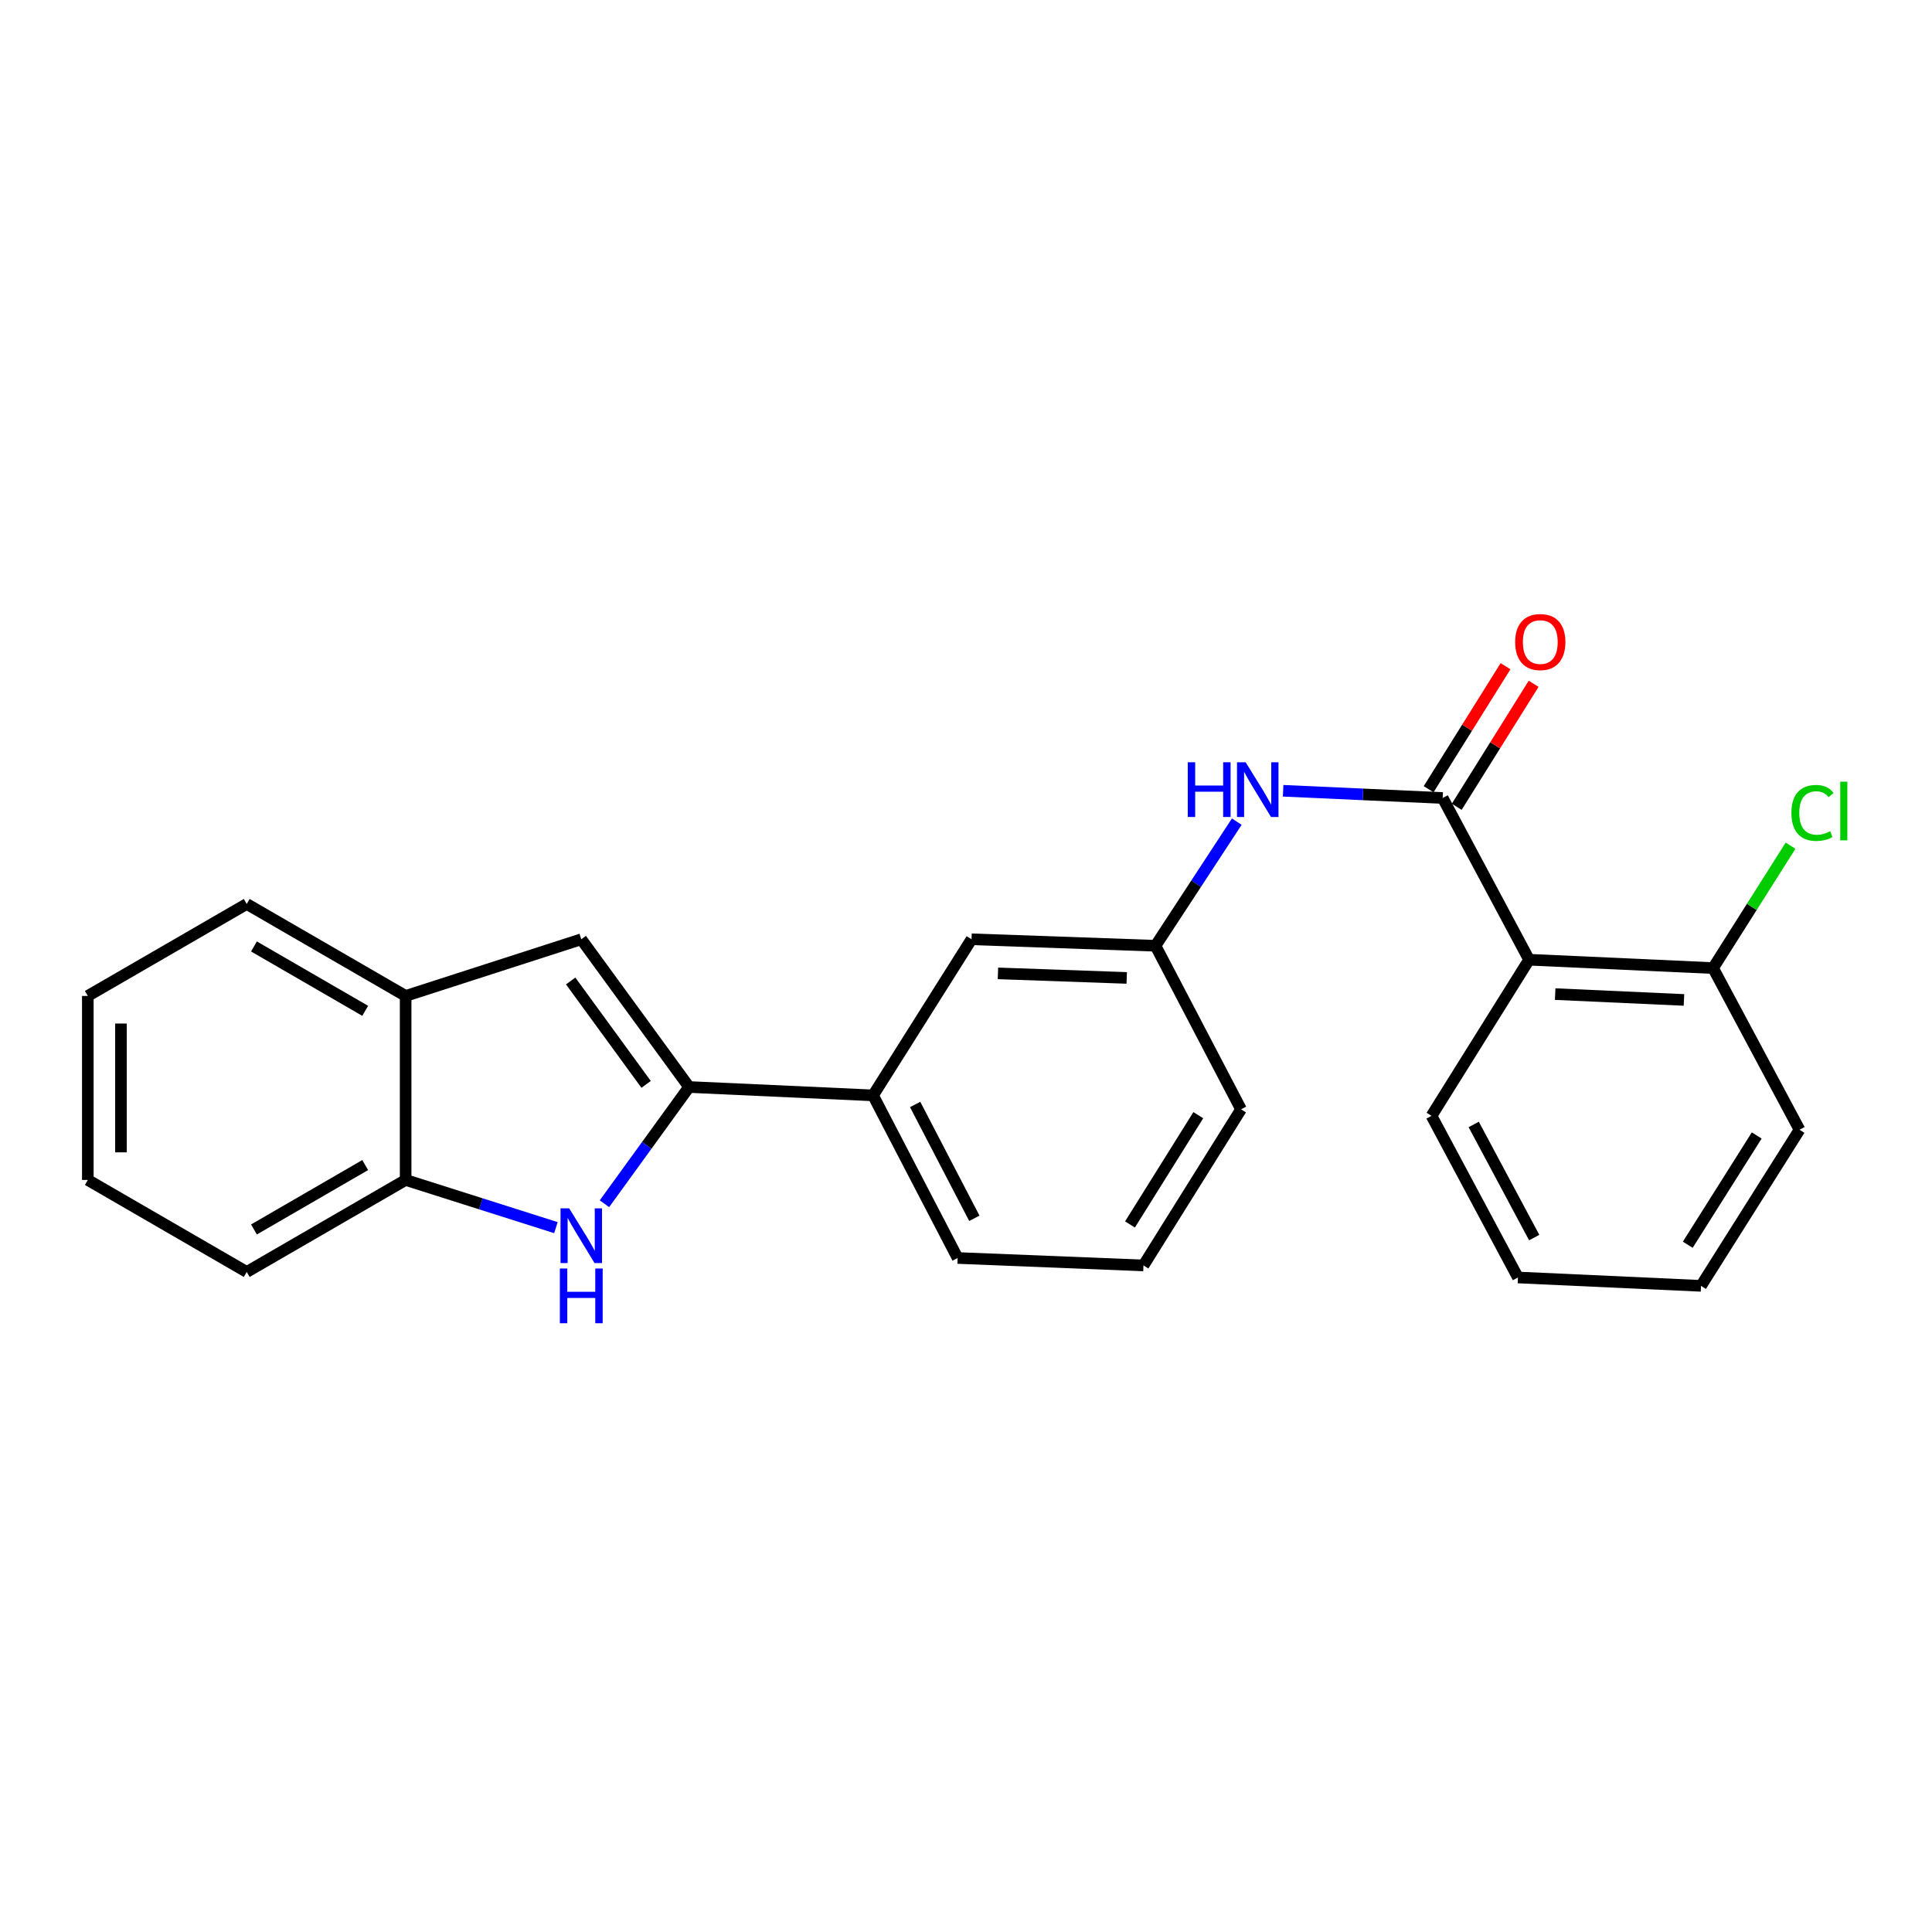 <?xml version='1.0' encoding='iso-8859-1'?>
<svg version='1.1' baseProfile='full'
              xmlns='http://www.w3.org/2000/svg'
                      xmlns:rdkit='http://www.rdkit.org/xml'
                      xmlns:xlink='http://www.w3.org/1999/xlink'
                  xml:space='preserve'
width='1000px' height='1000px' viewBox='0 0 1000 1000'>
<!-- END OF HEADER -->
<rect style='opacity:1.0;fill:#FFFFFF;stroke:none' width='1000' height='1000' x='0' y='0'> </rect>
<path class='bond-0' d='M 356.657,562.631 L 334.755,592.844' style='fill:none;fill-rule:evenodd;stroke:#000000;stroke-width:6px;stroke-linecap:butt;stroke-linejoin:miter;stroke-opacity:1' />
<path class='bond-0' d='M 334.755,592.844 L 312.854,623.057' style='fill:none;fill-rule:evenodd;stroke:#0000FF;stroke-width:6px;stroke-linecap:butt;stroke-linejoin:miter;stroke-opacity:1' />
<path class='bond-3' d='M 356.657,562.631 L 300.866,486.165' style='fill:none;fill-rule:evenodd;stroke:#000000;stroke-width:6px;stroke-linecap:butt;stroke-linejoin:miter;stroke-opacity:1' />
<path class='bond-3' d='M 334.428,561.274 L 295.374,507.748' style='fill:none;fill-rule:evenodd;stroke:#000000;stroke-width:6px;stroke-linecap:butt;stroke-linejoin:miter;stroke-opacity:1' />
<path class='bond-7' d='M 356.657,562.631 L 451.892,566.968' style='fill:none;fill-rule:evenodd;stroke:#000000;stroke-width:6px;stroke-linecap:butt;stroke-linejoin:miter;stroke-opacity:1' />
<path class='bond-5' d='M 287.742,635.427 L 248.85,623.083' style='fill:none;fill-rule:evenodd;stroke:#0000FF;stroke-width:6px;stroke-linecap:butt;stroke-linejoin:miter;stroke-opacity:1' />
<path class='bond-5' d='M 248.85,623.083 L 209.959,610.74' style='fill:none;fill-rule:evenodd;stroke:#000000;stroke-width:6px;stroke-linecap:butt;stroke-linejoin:miter;stroke-opacity:1' />
<path class='bond-1' d='M 746.728,413.045 L 705.435,411.174' style='fill:none;fill-rule:evenodd;stroke:#000000;stroke-width:6px;stroke-linecap:butt;stroke-linejoin:miter;stroke-opacity:1' />
<path class='bond-1' d='M 705.435,411.174 L 664.143,409.303' style='fill:none;fill-rule:evenodd;stroke:#0000FF;stroke-width:6px;stroke-linecap:butt;stroke-linejoin:miter;stroke-opacity:1' />
<path class='bond-2' d='M 746.728,413.045 L 791.452,496.755' style='fill:none;fill-rule:evenodd;stroke:#000000;stroke-width:6px;stroke-linecap:butt;stroke-linejoin:miter;stroke-opacity:1' />
<path class='bond-9' d='M 754.002,417.593 L 773.903,385.762' style='fill:none;fill-rule:evenodd;stroke:#000000;stroke-width:6px;stroke-linecap:butt;stroke-linejoin:miter;stroke-opacity:1' />
<path class='bond-9' d='M 773.903,385.762 L 793.804,353.932' style='fill:none;fill-rule:evenodd;stroke:#FF0000;stroke-width:6px;stroke-linecap:butt;stroke-linejoin:miter;stroke-opacity:1' />
<path class='bond-9' d='M 739.454,408.497 L 759.355,376.666' style='fill:none;fill-rule:evenodd;stroke:#000000;stroke-width:6px;stroke-linecap:butt;stroke-linejoin:miter;stroke-opacity:1' />
<path class='bond-9' d='M 759.355,376.666 L 779.256,344.836' style='fill:none;fill-rule:evenodd;stroke:#FF0000;stroke-width:6px;stroke-linecap:butt;stroke-linejoin:miter;stroke-opacity:1' />
<path class='bond-8' d='M 791.452,496.755 L 886.678,501.073' style='fill:none;fill-rule:evenodd;stroke:#000000;stroke-width:6px;stroke-linecap:butt;stroke-linejoin:miter;stroke-opacity:1' />
<path class='bond-8' d='M 804.959,514.543 L 871.617,517.566' style='fill:none;fill-rule:evenodd;stroke:#000000;stroke-width:6px;stroke-linecap:butt;stroke-linejoin:miter;stroke-opacity:1' />
<path class='bond-13' d='M 791.452,496.755 L 740.952,577.558' style='fill:none;fill-rule:evenodd;stroke:#000000;stroke-width:6px;stroke-linecap:butt;stroke-linejoin:miter;stroke-opacity:1' />
<path class='bond-6' d='M 300.866,486.165 L 209.959,515.495' style='fill:none;fill-rule:evenodd;stroke:#000000;stroke-width:6px;stroke-linecap:butt;stroke-linejoin:miter;stroke-opacity:1' />
<path class='bond-4' d='M 640.154,425.283 L 619.119,457.406' style='fill:none;fill-rule:evenodd;stroke:#0000FF;stroke-width:6px;stroke-linecap:butt;stroke-linejoin:miter;stroke-opacity:1' />
<path class='bond-4' d='M 619.119,457.406 L 598.085,489.53' style='fill:none;fill-rule:evenodd;stroke:#000000;stroke-width:6px;stroke-linecap:butt;stroke-linejoin:miter;stroke-opacity:1' />
<path class='bond-16' d='M 209.959,610.74 L 127.707,658.362' style='fill:none;fill-rule:evenodd;stroke:#000000;stroke-width:6px;stroke-linecap:butt;stroke-linejoin:miter;stroke-opacity:1' />
<path class='bond-16' d='M 189.024,603.034 L 131.448,636.37' style='fill:none;fill-rule:evenodd;stroke:#000000;stroke-width:6px;stroke-linecap:butt;stroke-linejoin:miter;stroke-opacity:1' />
<path class='bond-24' d='M 209.959,610.74 L 209.959,515.495' style='fill:none;fill-rule:evenodd;stroke:#000000;stroke-width:6px;stroke-linecap:butt;stroke-linejoin:miter;stroke-opacity:1' />
<path class='bond-17' d='M 209.959,515.495 L 127.707,467.892' style='fill:none;fill-rule:evenodd;stroke:#000000;stroke-width:6px;stroke-linecap:butt;stroke-linejoin:miter;stroke-opacity:1' />
<path class='bond-17' d='M 189.027,523.205 L 131.45,489.883' style='fill:none;fill-rule:evenodd;stroke:#000000;stroke-width:6px;stroke-linecap:butt;stroke-linejoin:miter;stroke-opacity:1' />
<path class='bond-11' d='M 451.892,566.968 L 502.86,486.165' style='fill:none;fill-rule:evenodd;stroke:#000000;stroke-width:6px;stroke-linecap:butt;stroke-linejoin:miter;stroke-opacity:1' />
<path class='bond-14' d='M 451.892,566.968 L 495.663,651.136' style='fill:none;fill-rule:evenodd;stroke:#000000;stroke-width:6px;stroke-linecap:butt;stroke-linejoin:miter;stroke-opacity:1' />
<path class='bond-14' d='M 473.68,571.677 L 504.32,630.595' style='fill:none;fill-rule:evenodd;stroke:#000000;stroke-width:6px;stroke-linecap:butt;stroke-linejoin:miter;stroke-opacity:1' />
<path class='bond-12' d='M 886.678,501.073 L 906.733,469.401' style='fill:none;fill-rule:evenodd;stroke:#000000;stroke-width:6px;stroke-linecap:butt;stroke-linejoin:miter;stroke-opacity:1' />
<path class='bond-12' d='M 906.733,469.401 L 926.788,437.729' style='fill:none;fill-rule:evenodd;stroke:#00CC00;stroke-width:6px;stroke-linecap:butt;stroke-linejoin:miter;stroke-opacity:1' />
<path class='bond-19' d='M 886.678,501.073 L 931.431,584.755' style='fill:none;fill-rule:evenodd;stroke:#000000;stroke-width:6px;stroke-linecap:butt;stroke-linejoin:miter;stroke-opacity:1' />
<path class='bond-10' d='M 598.085,489.53 L 502.86,486.165' style='fill:none;fill-rule:evenodd;stroke:#000000;stroke-width:6px;stroke-linecap:butt;stroke-linejoin:miter;stroke-opacity:1' />
<path class='bond-10' d='M 583.195,506.172 L 516.538,503.817' style='fill:none;fill-rule:evenodd;stroke:#000000;stroke-width:6px;stroke-linecap:butt;stroke-linejoin:miter;stroke-opacity:1' />
<path class='bond-25' d='M 598.085,489.53 L 642.361,574.184' style='fill:none;fill-rule:evenodd;stroke:#000000;stroke-width:6px;stroke-linecap:butt;stroke-linejoin:miter;stroke-opacity:1' />
<path class='bond-20' d='M 740.952,577.558 L 785.685,661.221' style='fill:none;fill-rule:evenodd;stroke:#000000;stroke-width:6px;stroke-linecap:butt;stroke-linejoin:miter;stroke-opacity:1' />
<path class='bond-20' d='M 762.792,582.018 L 794.106,640.582' style='fill:none;fill-rule:evenodd;stroke:#000000;stroke-width:6px;stroke-linecap:butt;stroke-linejoin:miter;stroke-opacity:1' />
<path class='bond-15' d='M 495.663,651.136 L 591.851,654.987' style='fill:none;fill-rule:evenodd;stroke:#000000;stroke-width:6px;stroke-linecap:butt;stroke-linejoin:miter;stroke-opacity:1' />
<path class='bond-18' d='M 591.851,654.987 L 642.361,574.184' style='fill:none;fill-rule:evenodd;stroke:#000000;stroke-width:6px;stroke-linecap:butt;stroke-linejoin:miter;stroke-opacity:1' />
<path class='bond-18' d='M 584.879,633.772 L 620.236,577.21' style='fill:none;fill-rule:evenodd;stroke:#000000;stroke-width:6px;stroke-linecap:butt;stroke-linejoin:miter;stroke-opacity:1' />
<path class='bond-22' d='M 127.707,658.362 L 45.455,610.74' style='fill:none;fill-rule:evenodd;stroke:#000000;stroke-width:6px;stroke-linecap:butt;stroke-linejoin:miter;stroke-opacity:1' />
<path class='bond-21' d='M 127.707,467.892 L 45.455,515.495' style='fill:none;fill-rule:evenodd;stroke:#000000;stroke-width:6px;stroke-linecap:butt;stroke-linejoin:miter;stroke-opacity:1' />
<path class='bond-27' d='M 931.431,584.755 L 880.444,665.558' style='fill:none;fill-rule:evenodd;stroke:#000000;stroke-width:6px;stroke-linecap:butt;stroke-linejoin:miter;stroke-opacity:1' />
<path class='bond-27' d='M 909.272,587.72 L 873.581,644.282' style='fill:none;fill-rule:evenodd;stroke:#000000;stroke-width:6px;stroke-linecap:butt;stroke-linejoin:miter;stroke-opacity:1' />
<path class='bond-23' d='M 785.685,661.221 L 880.444,665.558' style='fill:none;fill-rule:evenodd;stroke:#000000;stroke-width:6px;stroke-linecap:butt;stroke-linejoin:miter;stroke-opacity:1' />
<path class='bond-26' d='M 45.455,515.495 L 45.455,610.74' style='fill:none;fill-rule:evenodd;stroke:#000000;stroke-width:6px;stroke-linecap:butt;stroke-linejoin:miter;stroke-opacity:1' />
<path class='bond-26' d='M 62.612,529.782 L 62.612,596.453' style='fill:none;fill-rule:evenodd;stroke:#000000;stroke-width:6px;stroke-linecap:butt;stroke-linejoin:miter;stroke-opacity:1' />
<path  class='atom-1' d='M 294.606 625.433
L 303.886 640.433
Q 304.806 641.913, 306.286 644.593
Q 307.766 647.273, 307.846 647.433
L 307.846 625.433
L 311.606 625.433
L 311.606 653.753
L 307.726 653.753
L 297.766 637.353
Q 296.606 635.433, 295.366 633.233
Q 294.166 631.033, 293.806 630.353
L 293.806 653.753
L 290.126 653.753
L 290.126 625.433
L 294.606 625.433
' fill='#0000FF'/>
<path  class='atom-1' d='M 289.786 656.585
L 293.626 656.585
L 293.626 668.625
L 308.106 668.625
L 308.106 656.585
L 311.946 656.585
L 311.946 684.905
L 308.106 684.905
L 308.106 671.825
L 293.626 671.825
L 293.626 684.905
L 289.786 684.905
L 289.786 656.585
' fill='#0000FF'/>
<path  class='atom-5' d='M 614.787 394.548
L 618.627 394.548
L 618.627 406.588
L 633.107 406.588
L 633.107 394.548
L 636.947 394.548
L 636.947 422.868
L 633.107 422.868
L 633.107 409.788
L 618.627 409.788
L 618.627 422.868
L 614.787 422.868
L 614.787 394.548
' fill='#0000FF'/>
<path  class='atom-5' d='M 644.747 394.548
L 654.027 409.548
Q 654.947 411.028, 656.427 413.708
Q 657.907 416.388, 657.987 416.548
L 657.987 394.548
L 661.747 394.548
L 661.747 422.868
L 657.867 422.868
L 647.907 406.468
Q 646.747 404.548, 645.507 402.348
Q 644.307 400.148, 643.947 399.468
L 643.947 422.868
L 640.267 422.868
L 640.267 394.548
L 644.747 394.548
' fill='#0000FF'/>
<path  class='atom-10' d='M 784.248 332.321
Q 784.248 325.521, 787.608 321.721
Q 790.968 317.921, 797.248 317.921
Q 803.528 317.921, 806.888 321.721
Q 810.248 325.521, 810.248 332.321
Q 810.248 339.201, 806.848 343.121
Q 803.448 347.001, 797.248 347.001
Q 791.008 347.001, 787.608 343.121
Q 784.248 339.241, 784.248 332.321
M 797.248 343.801
Q 801.568 343.801, 803.888 340.921
Q 806.248 338.001, 806.248 332.321
Q 806.248 326.761, 803.888 323.961
Q 801.568 321.121, 797.248 321.121
Q 792.928 321.121, 790.568 323.921
Q 788.248 326.721, 788.248 332.321
Q 788.248 338.041, 790.568 340.921
Q 792.928 343.801, 797.248 343.801
' fill='#FF0000'/>
<path  class='atom-13' d='M 927.231 420.764
Q 927.231 413.724, 930.511 410.044
Q 933.831 406.324, 940.111 406.324
Q 945.951 406.324, 949.071 410.444
L 946.431 412.604
Q 944.151 409.604, 940.111 409.604
Q 935.831 409.604, 933.551 412.484
Q 931.311 415.324, 931.311 420.764
Q 931.311 426.364, 933.631 429.244
Q 935.991 432.124, 940.551 432.124
Q 943.671 432.124, 947.311 430.244
L 948.431 433.244
Q 946.951 434.204, 944.711 434.764
Q 942.471 435.324, 939.991 435.324
Q 933.831 435.324, 930.511 431.564
Q 927.231 427.804, 927.231 420.764
' fill='#00CC00'/>
<path  class='atom-13' d='M 952.511 404.604
L 956.191 404.604
L 956.191 434.964
L 952.511 434.964
L 952.511 404.604
' fill='#00CC00'/>
</svg>
